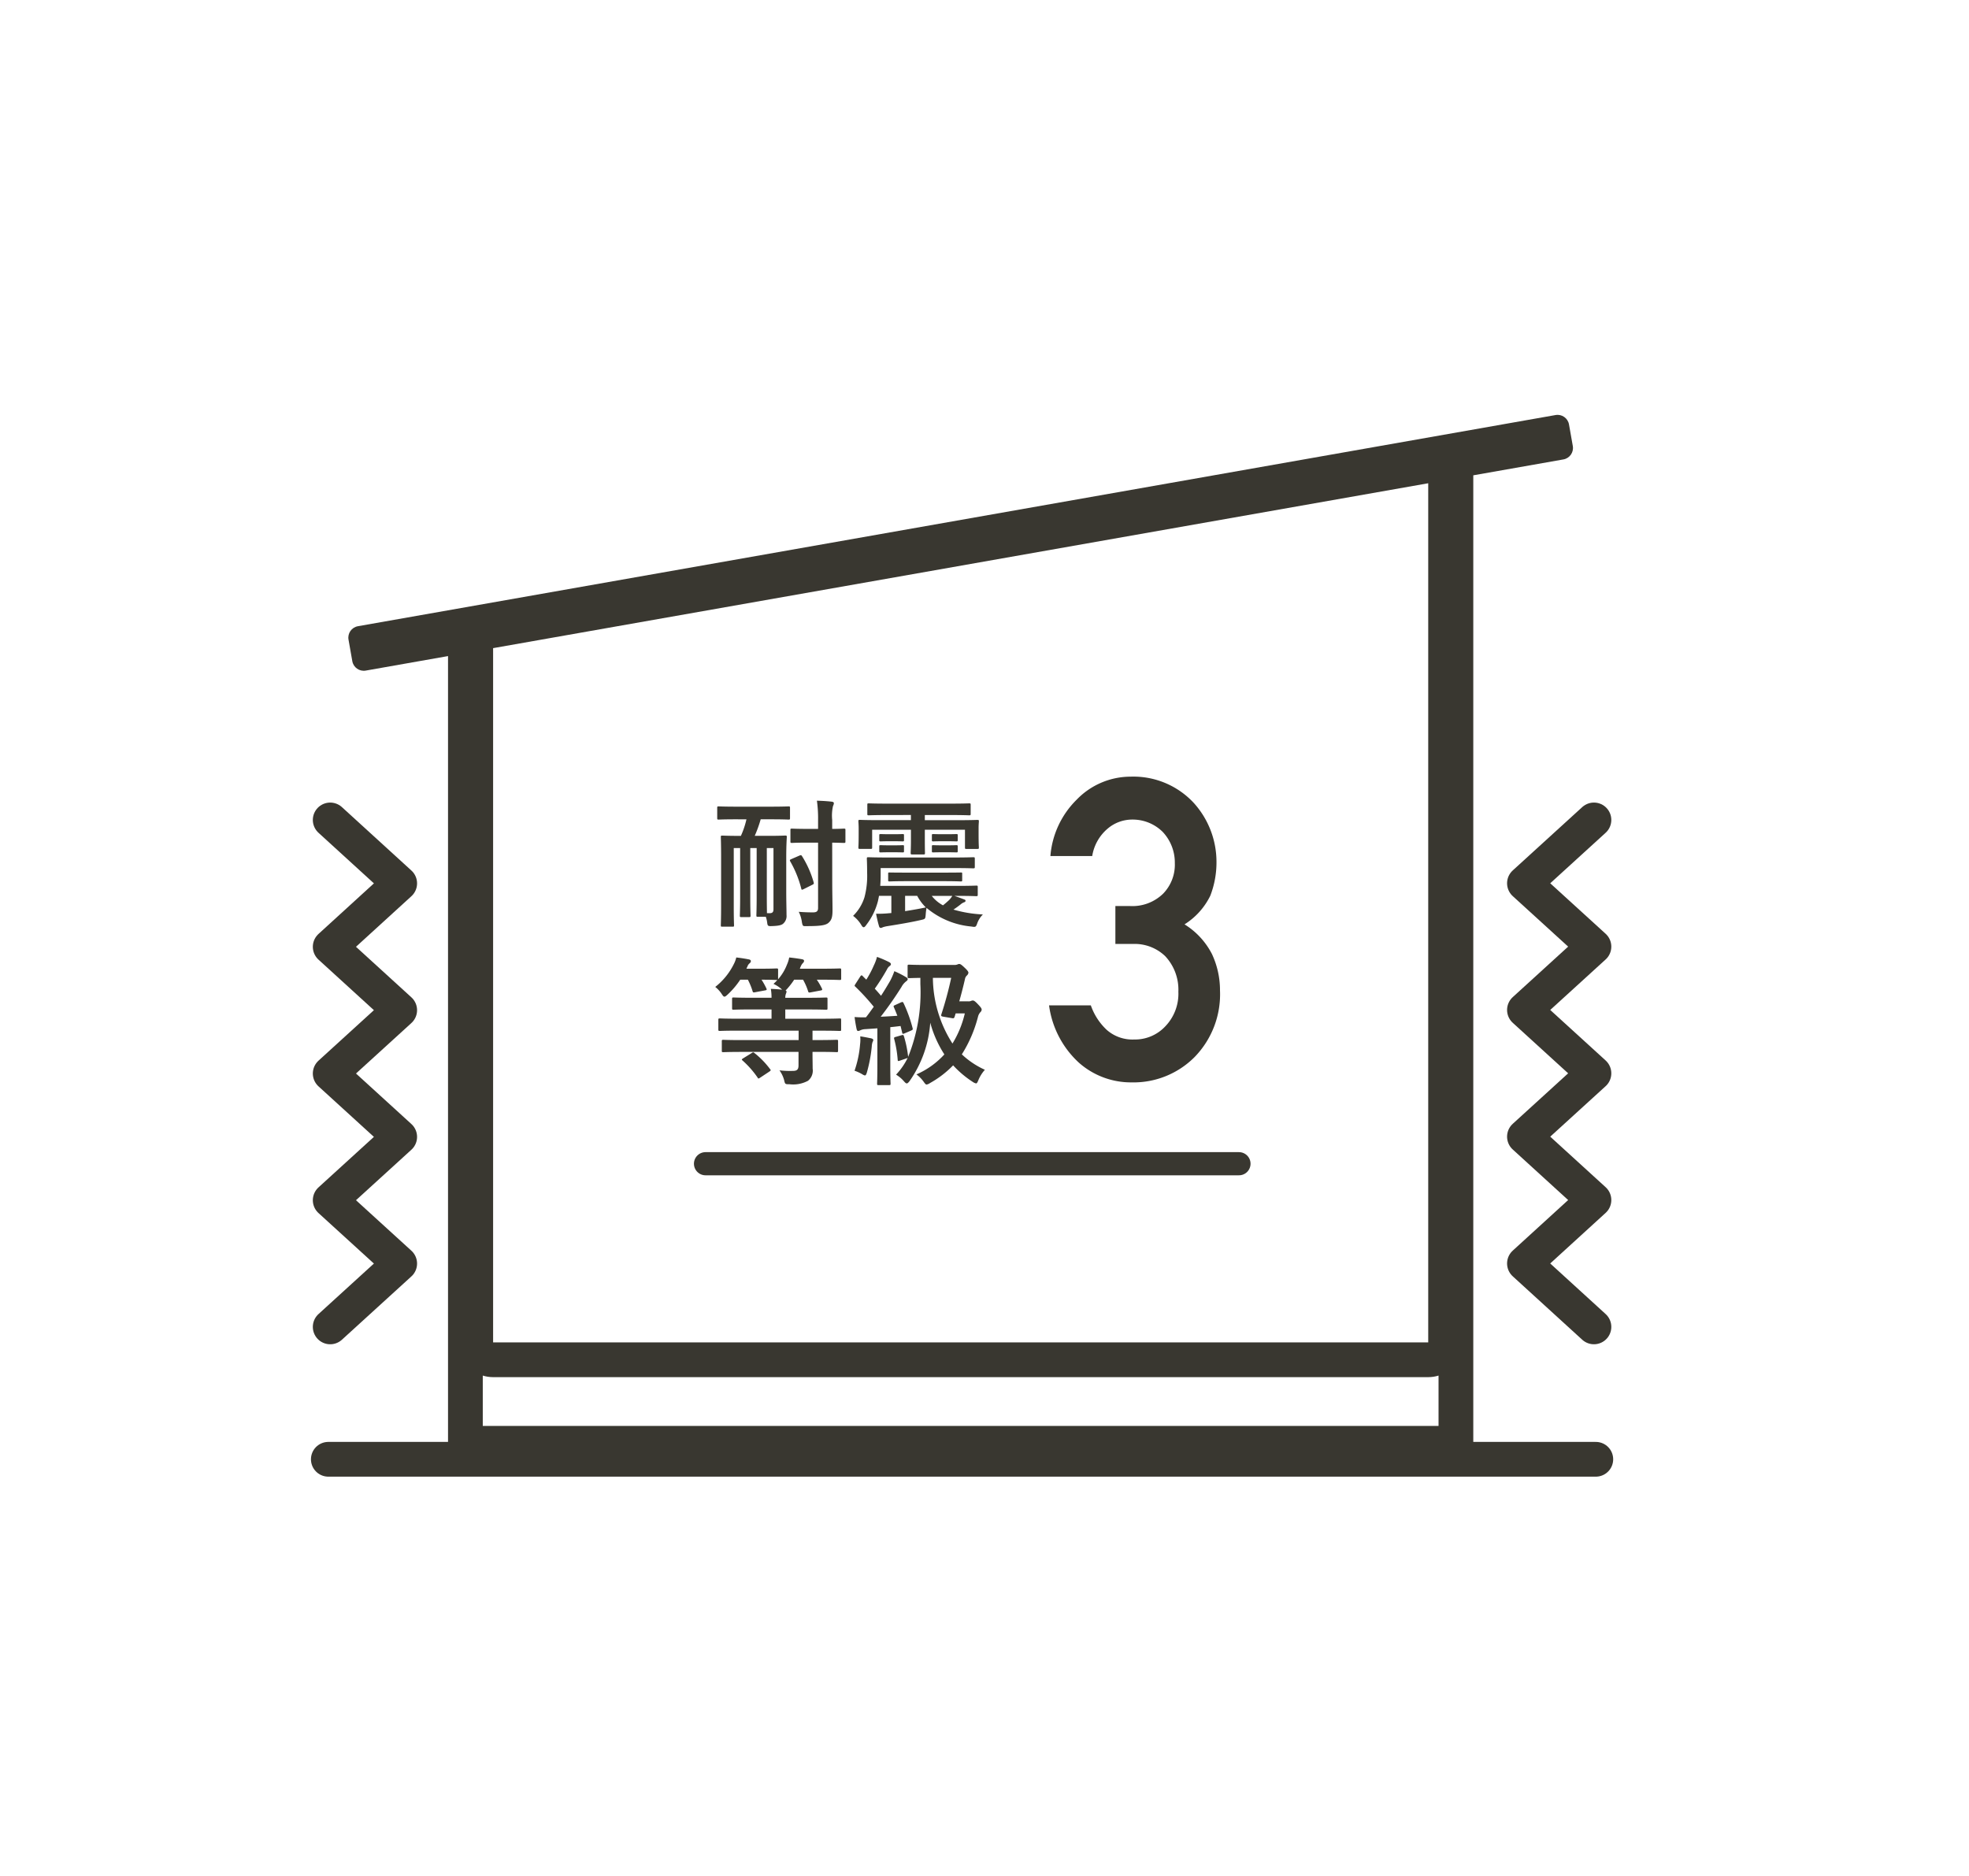 <svg xmlns="http://www.w3.org/2000/svg" width="170" height="162" viewBox="0 0 170 162">
  <g id="耐震等級_" data-name="耐震等級３" transform="translate(85 81)">
    <g id="グループ_21679" data-name="グループ 21679" transform="translate(-85 -81)">
      <rect id="長方形_9914" data-name="長方形 9914" width="170" height="162" fill="#fff"/>
      <g id="グループ_21678" data-name="グループ 21678">
        <path id="パス_122837" data-name="パス 122837" d="M123.8,116.147H42.087v-60.8L123.8,41Z" fill="#fff"/>
        <path id="パス_122838" data-name="パス 122838" d="M68.611,98.332c-.069-.039-.152,0-.228,0" fill="none" stroke="#fff" stroke-linecap="round" stroke-linejoin="round" stroke-width="3"/>
        <g id="合体_40" data-name="合体 40" fill="none" stroke-linecap="round" stroke-linejoin="round">
          <path d="M38.682,126.118V56.647L31.576,57.9a1,1,0,0,1-1.158-.811l-.329-1.862a1,1,0,0,1,.812-1.158l103.4-18.233a1,1,0,0,1,1.158.811l.329,1.862a1,1,0,0,1-.811,1.158L127.2,41.039v85.079ZM123.31,115.9V41.725L42.574,55.961V115.9Z" stroke="none"/>
          <path d="M 124.201 123.118 L 124.201 118.769 C 123.919 118.857 123.62 118.904 123.31 118.904 L 42.574 118.904 C 42.263 118.904 41.964 118.857 41.682 118.769 L 41.682 123.118 L 124.201 123.118 M 127.201 126.118 L 38.682 126.118 L 38.682 56.647 L 31.577 57.9 C 31.033 57.996 30.515 57.632 30.418 57.089 L 30.09 55.227 C 29.994 54.682 30.357 54.164 30.902 54.068 L 134.306 35.835 C 134.85 35.739 135.369 36.103 135.464 36.646 L 135.793 38.508 C 135.889 39.052 135.526 39.571 134.982 39.667 L 127.201 41.039 L 127.201 126.118 Z M 123.31 41.725 L 42.574 55.961 L 42.574 115.904 L 123.31 115.904 L 123.31 41.725 Z" stroke="none" fill="#393730"/>
        </g>
        <line id="線_2574" data-name="線 2574" x2="109.432" transform="translate(28.347 125.996)" fill="none" stroke="#393730" stroke-linecap="round" stroke-linejoin="round" stroke-width="3"/>
        <g id="グループ_21674" data-name="グループ 21674">
          <path id="パス_122839" data-name="パス 122839" d="M137.618,70.794l-6,5.469,6,5.469-6,5.469,6,5.471-6,5.468,6,5.473-6,5.476,6,5.476" fill="none" stroke="#393730" stroke-linecap="round" stroke-linejoin="round" stroke-width="3"/>
        </g>
        <g id="グループ_21675" data-name="グループ 21675">
          <path id="パス_122840" data-name="パス 122840" d="M28.509,114.566l6-5.469-6-5.469,6-5.469-6-5.471,6-5.468-6-5.473,6-5.476-6-5.476" fill="none" stroke="#393730" stroke-linecap="round" stroke-linejoin="round" stroke-width="3"/>
        </g>
        <g id="グループ_21676" data-name="グループ 21676">
          <path id="パス_122841" data-name="パス 122841" d="M63.59,70.74c-1.091,0-1.475.024-1.535.024-.119,0-.132-.012-.132-.132v-.876c0-.12.013-.131.132-.131.06,0,.444.024,1.535.024h2.951c1.1,0,1.475-.024,1.535-.024.12,0,.132.011.132.131v.876c0,.12-.012.132-.132.132-.06,0-.432-.024-1.535-.024h-.864a11.1,11.1,0,0,1-.515,1.428H66.3c1.055,0,1.415-.025,1.487-.025.132,0,.144.012.144.132,0,.072-.048.647-.048,1.775v2.867c0,.971.024,1.571.024,2.086a.873.873,0,0,1-.3.756c-.144.119-.383.18-.947.2-.336.013-.384,0-.42-.275a2.445,2.445,0,0,0-.12-.527h-.684c-.12,0-.131-.013-.131-.133,0-.083.024-.575.024-1.523V73.222h-.552v4.306c0,.948.024,1.451.024,1.523,0,.12-.012.132-.144.132H64.01c-.12,0-.132-.012-.132-.132,0-.084.024-.575.024-1.523V73.222h-.551v5.062c0,1.031.024,1.535.024,1.607,0,.108-.012.12-.12.12h-.888c-.12,0-.132-.012-.132-.12,0-.084.024-.576.024-1.68V73.978c0-1.115-.024-1.619-.024-1.7,0-.12.012-.132.132-.132.084,0,.444.025,1.5.025h.1a7.439,7.439,0,0,0,.48-1.428Zm2.855,8.107c.228,0,.336-.084.336-.336V73.222h-.576V77.5c0,.672.012,1.116.012,1.343Zm2.578-4.976c.121-.049.168-.049.228.059a8.586,8.586,0,0,1,1,2.255c.036.12,0,.155-.132.216l-.744.372c-.143.071-.18.06-.2-.072a9.3,9.3,0,0,0-.947-2.327c-.06-.108-.036-.144.1-.2Zm2.831,2.278c0,.84.024,1.751.024,2.423,0,.611-.072.875-.372,1.127-.252.192-.684.263-1.823.263-.371.013-.371.013-.444-.311a2.8,2.8,0,0,0-.276-.924c.433.036.864.049,1.224.049.324,0,.444-.1.444-.384V72.754h-.876c-.984,0-1.307.025-1.379.025-.12,0-.132-.012-.132-.132v-.983c0-.109.012-.12.132-.12.072,0,.4.024,1.379.024h.876v-.744a11.132,11.132,0,0,0-.1-1.692c.444.013.851.037,1.271.084.12.013.192.061.192.12a.559.559,0,0,1-.072.252,3.74,3.74,0,0,0-.072,1.212v.768c.684,0,.936-.024,1-.024.131,0,.143.011.143.12v.983c0,.12-.012.132-.143.132-.06,0-.312-.012-1-.025Z" fill="#393730"/>
          <path id="パス_122842" data-name="パス 122842" d="M76.034,75.6c0,.288-.012.588-.036.888h6.633c1.175,0,1.583-.024,1.655-.024.12,0,.131.012.131.12v.647c0,.132-.011.145-.131.145-.072,0-.48-.025-1.655-.025H82.4c.3.1.636.228.863.312.06.024.1.049.1.108s-.036.108-.12.132a.991.991,0,0,0-.324.2c-.155.12-.359.275-.6.432a10.8,10.8,0,0,0,2.542.42,2.064,2.064,0,0,0-.5.8c-.107.3-.143.3-.515.24a7.005,7.005,0,0,1-3.85-1.607,4.731,4.731,0,0,0-.072.575c-.036.384-.036.384-.4.468-.935.216-1.979.384-2.866.527a2.485,2.485,0,0,0-.432.1.465.465,0,0,1-.18.06c-.072,0-.12-.036-.156-.157-.1-.347-.18-.695-.251-1.067a9.332,9.332,0,0,0,1.151-.048c.048,0,.108-.011.168-.011V77.348H75.89c-.024.156-.059.3-.084.432a5.67,5.67,0,0,1-1,2.063c-.1.144-.168.216-.24.216s-.132-.072-.216-.216a2.755,2.755,0,0,0-.695-.767,3.839,3.839,0,0,0,.983-1.608,7.26,7.26,0,0,0,.228-2.134c0-.768-.024-1.128-.024-1.188,0-.12.012-.132.144-.132.072,0,.467.024,1.631.024H82.4c1.163,0,1.547-.024,1.619-.024.132,0,.144.012.144.132v.695c0,.12-.012.132-.144.132-.072,0-.456-.023-1.619-.023H76.034Zm.612-5.229c-1.164,0-1.559.024-1.631.024-.12,0-.132-.012-.132-.132v-.779c0-.108.012-.12.132-.12.072,0,.467.023,1.631.023h5.385c1.175,0,1.559-.023,1.643-.023.12,0,.132.012.132.12v.779c0,.12-.012.132-.132.132-.084,0-.468-.024-1.643-.024H79.848v.444h2.963c1.1,0,1.487-.024,1.571-.024.119,0,.132.012.132.132,0,.072-.024.264-.024.551v.492c0,.972.024,1.127.024,1.2,0,.12-.013.132-.132.132h-.936c-.12,0-.132-.012-.132-.132V71.639H79.848v.876c0,.707.012,1.043.012,1.115,0,.121,0,.144-.12.144h-.995c-.108,0-.12-.023-.12-.144,0-.072.024-.408.024-1.115v-.876H75.3v1.524c0,.12-.012.132-.132.132h-.924c-.12,0-.132-.012-.132-.132,0-.073.024-.228.024-1.2v-.408c0-.371-.024-.563-.024-.635,0-.12.012-.132.132-.132.072,0,.468.024,1.559.024h2.843v-.444Zm.587,1.655c.492,0,.612-.012.684-.012.12,0,.132.012.132.1v.432c0,.084-.012.1-.132.1-.072,0-.192-.012-.684-.012h-.491c-.492,0-.612.012-.684.012-.132,0-.144-.012-.144-.1v-.432c0-.084.012-.1.144-.1.072,0,.192.012.684.012Zm0,.96c.492,0,.612-.013.684-.013.12,0,.132.013.132.084v.433c0,.1-.012.107-.132.107-.072,0-.192-.011-.684-.011h-.491c-.492,0-.612.011-.684.011-.132,0-.144-.011-.144-.12v-.42c0-.071.012-.084.144-.084.072,0,.192.013.684.013Zm1.14,3.094c-1.115,0-1.487.024-1.559.024-.12,0-.132-.012-.132-.108v-.564c0-.1.012-.1.132-.1.072,0,.444.011,1.559.011h3.01c1.1,0,1.488-.011,1.559-.011.12,0,.132,0,.132.1v.564c0,.1-.012.108-.132.108-.071,0-.455-.024-1.559-.024Zm-.228,2.591c.612-.1,1.248-.205,1.787-.325a4.153,4.153,0,0,1-.744-1H78.145Zm2.3-1.32a3.09,3.09,0,0,0,.971.816c.2-.156.372-.312.528-.455a2.09,2.09,0,0,0,.276-.361Zm1.391-5.325c.516,0,.648-.012.72-.012.12,0,.131.012.131.1v.432c0,.084-.011.1-.131.1-.072,0-.2-.012-.72-.012h-.527c-.517,0-.648.012-.72.012-.12,0-.132-.012-.132-.1v-.432c0-.084.012-.1.132-.1.072,0,.2.012.72.012Zm0,.96c.516,0,.648-.013.72-.013.12,0,.131.013.131.109v.408c0,.1-.011.107-.131.107-.072,0-.2-.011-.72-.011h-.527c-.517,0-.648.011-.72.011-.12,0-.132-.011-.132-.107v-.408c0-.1.012-.109.132-.109.072,0,.2.013.72.013Z" fill="#393730"/>
          <path id="パス_122843" data-name="パス 122843" d="M64.022,90.823c-1.115,0-1.5.023-1.571.023-.12,0-.132-.011-.132-.132v-.791c0-.131.012-.144.132-.144.072,0,.456.024,1.571.024h4.93v-.815H63.674c-1.079,0-1.439.023-1.511.023-.132,0-.143-.011-.143-.132v-.815c0-.12.011-.132.143-.132.072,0,.432.024,1.511.024h2.939v-.8H65.006c-1.175,0-1.595.023-1.667.023-.12,0-.132-.011-.132-.131v-.792c0-.12.012-.132.132-.132.072,0,.492.024,1.667.024h1.607a4.406,4.406,0,0,0-.06-.767c.348.011.7.036.971.072l-.084-.084a2.976,2.976,0,0,0-.659-.42,4.625,4.625,0,0,0,.336-.336h-.084c-.073,0-.384-.024-1.283-.024a5.958,5.958,0,0,1,.419.755c.048.109.036.145-.12.168l-.84.157c-.179.036-.2.023-.239-.109a5.539,5.539,0,0,0-.4-.971h-.66a7.162,7.162,0,0,1-1.1,1.295c-.12.108-.192.168-.264.168s-.132-.072-.24-.24a2.655,2.655,0,0,0-.552-.6,5.732,5.732,0,0,0,1.6-1.967,2.422,2.422,0,0,0,.215-.576c.336.036.756.1,1.092.168.12.024.168.084.168.144a.262.262,0,0,1-.108.191.59.59,0,0,0-.192.289,1.2,1.2,0,0,0-.084.179h1.211c.984,0,1.307-.023,1.38-.023.132,0,.144.012.144.143v.792a4.216,4.216,0,0,0,.767-1.271,2.64,2.64,0,0,0,.192-.612c.372.036.827.1,1.115.156.132.024.168.084.168.132a.272.272,0,0,1-.1.192.917.917,0,0,0-.179.275,1.456,1.456,0,0,0-.084.216h1.835c1.127,0,1.522-.023,1.6-.023.119,0,.132.012.132.143v.72c0,.12-.013.132-.132.132-.073,0-.468-.024-1.6-.024h-.373a5.386,5.386,0,0,1,.444.767c.049.108.024.145-.132.168l-.827.156c-.18.036-.2.025-.24-.107a5.108,5.108,0,0,0-.432-.984h-.767a6.386,6.386,0,0,1-.576.755,1.083,1.083,0,0,1-.168.168c.048.025.084.061.084.1a.454.454,0,0,1-.048.181,1.021,1.021,0,0,0-.06.359h1.859c1.188,0,1.6-.024,1.667-.024.108,0,.12.012.12.132v.792c0,.12-.012.131-.12.131-.072,0-.479-.023-1.667-.023H67.8v.8h3.179c1.079,0,1.451-.024,1.522-.024.108,0,.121.012.121.132v.815c0,.121-.013.132-.121.132-.071,0-.443-.023-1.522-.023h-.828V89.8h.492c1.127,0,1.511-.024,1.583-.024.12,0,.131.013.131.144v.791c0,.121-.011.132-.131.132-.072,0-.456-.023-1.583-.023h-.492V91c0,.419.012.875.012,1.271a1.126,1.126,0,0,1-.4,1.043,2.691,2.691,0,0,1-1.607.3c-.372,0-.372,0-.456-.36a2.687,2.687,0,0,0-.4-.839,7.661,7.661,0,0,0,1.163.047c.348,0,.48-.12.48-.479V90.823Zm.864.107c.072-.048.108-.071.144-.071s.06.023.108.06A7.411,7.411,0,0,1,66.481,92.3c.084.1.084.121-.048.216l-.78.516c-.168.108-.179.12-.239.013a8.1,8.1,0,0,0-1.3-1.476c-.1-.084-.084-.107.06-.2Z" fill="#393730"/>
          <path id="パス_122844" data-name="パス 122844" d="M77.773,86.553c.156-.06.18-.06.24.06a12,12,0,0,1,.78,2.159c.036.132,0,.144-.144.216l-.564.239c-.144.061-.18.036-.2-.1l-.131-.54c-.3.037-.6.073-.888.1v3.3c0,1.1.024,1.511.024,1.571,0,.12-.012.132-.132.132h-.9c-.12,0-.131-.012-.131-.132,0-.072.024-.468.024-1.571v-3.2l-1.044.072a1.1,1.1,0,0,0-.432.1.467.467,0,0,1-.192.059c-.072,0-.108-.084-.132-.2-.06-.287-.119-.623-.168-1.007a9.2,9.2,0,0,0,.984.024c.228-.287.444-.6.672-.911a19.418,19.418,0,0,0-1.583-1.727c-.108-.084-.073-.12.011-.252l.4-.624c.048-.072.084-.108.12-.108s.06.024.108.072c.1.108.2.2.3.3a8.431,8.431,0,0,0,.648-1.224,3.689,3.689,0,0,0,.275-.743,9.073,9.073,0,0,1,1.032.443c.132.073.168.12.168.193s-.048.107-.108.156a.728.728,0,0,0-.228.287,18.436,18.436,0,0,1-1.055,1.667q.287.306.539.612c.276-.42.54-.863.792-1.295a6.045,6.045,0,0,0,.359-.828,7.9,7.9,0,0,1,1.008.516c.108.061.144.108.144.18s-.06.132-.132.18a1.465,1.465,0,0,0-.4.48,31.34,31.34,0,0,1-1.8,2.578c.468-.023.948-.048,1.44-.084-.1-.252-.192-.491-.3-.731-.049-.121-.036-.132.132-.205Zm-3.514,3.6a3.1,3.1,0,0,0,.012-.672c.3.036.744.132.936.168.132.036.191.084.191.145a.316.316,0,0,1-.059.167,1.446,1.446,0,0,0-.072.4,12.639,12.639,0,0,1-.42,2.231c-.06.192-.1.263-.18.263a.721.721,0,0,1-.228-.107,3.533,3.533,0,0,0-.66-.3A9.192,9.192,0,0,0,74.259,90.151ZM83.6,86.457a.534.534,0,0,0,.24-.037A.344.344,0,0,1,84,86.385c.072,0,.168.035.468.36.227.24.287.336.287.42a.3.3,0,0,1-.084.2.889.889,0,0,0-.228.407,11.336,11.336,0,0,1-1.4,3.263,7.237,7.237,0,0,0,1.99,1.331,3.145,3.145,0,0,0-.563.9c-.084.192-.12.276-.2.276a.762.762,0,0,1-.288-.132,8.742,8.742,0,0,1-1.691-1.427A8.552,8.552,0,0,1,80.3,93.509a.719.719,0,0,1-.3.132c-.072,0-.132-.072-.252-.24a2.876,2.876,0,0,0-.624-.636,7.1,7.1,0,0,0,2.411-1.726A9.645,9.645,0,0,1,80.316,88.3a9.921,9.921,0,0,1-1.8,5.061c-.1.12-.156.18-.228.18s-.132-.06-.252-.192a2.788,2.788,0,0,0-.671-.563,5.835,5.835,0,0,0,1-1.44l-.66.228c-.168.06-.192.049-.2-.072a9.9,9.9,0,0,0-.3-1.787c-.036-.132,0-.156.143-.192l.5-.144c.144-.036.156-.024.2.108a9.673,9.673,0,0,1,.36,1.763,14.908,14.908,0,0,0,1.055-6.285V84.43c-.659.012-.9.024-.959.024-.132,0-.144-.012-.144-.132v-.9c0-.12.012-.131.144-.131.072,0,.408.024,1.463.024h2.411a.715.715,0,0,0,.3-.048.284.284,0,0,1,.143-.036c.084,0,.168.036.492.348.24.227.3.336.3.407a.4.4,0,0,1-.132.24.529.529,0,0,0-.168.312c-.12.528-.288,1.2-.492,1.919ZM80.544,84.43A10.645,10.645,0,0,0,82.235,90.1,8.744,8.744,0,0,0,83.3,87.5h-.791l-.084.275c-.048.132-.072.168-.24.132l-.708-.119c-.216-.036-.251-.061-.192-.241a31.03,31.03,0,0,0,.84-3.118Z" fill="#393730"/>
        </g>
        <g id="グループ_21677" data-name="グループ 21677">
          <path id="パス_122845" data-name="パス 122845" d="M96.3,78.227h1.243a3.8,3.8,0,0,0,2.869-1.057,3.584,3.584,0,0,0,1.02-2.65,3.856,3.856,0,0,0-1.053-2.7,3.678,3.678,0,0,0-2.625-1.057,3.266,3.266,0,0,0-2.107.77A3.9,3.9,0,0,0,94.3,73.912h-3.61a7.68,7.68,0,0,1,2.261-4.861,6.479,6.479,0,0,1,4.658-1.994,7.111,7.111,0,0,1,5.454,2.263,7.592,7.592,0,0,1,1.966,5.129,7.978,7.978,0,0,1-.533,2.886,6.057,6.057,0,0,1-2.226,2.475,6.508,6.508,0,0,1,2.369,2.565,7.362,7.362,0,0,1,.693,3.134,7.766,7.766,0,0,1-2.189,5.754,7.437,7.437,0,0,1-5.448,2.191,6.776,6.776,0,0,1-4.552-1.707,8.19,8.19,0,0,1-2.57-4.943h3.607a5.264,5.264,0,0,0,1.363,2.107,3.345,3.345,0,0,0,2.381.84,3.577,3.577,0,0,0,2.676-1.125,4.058,4.058,0,0,0,1.138-3,4.232,4.232,0,0,0-1.138-3.072,3.805,3.805,0,0,0-2.76-1.053H96.3Z" fill="#393730"/>
        </g>
        <line id="線_2575" data-name="線 2575" x2="46.057" transform="translate(60.913 100.477)" fill="none" stroke="#393730" stroke-linecap="round" stroke-linejoin="round" stroke-width="2"/>
      </g>
    </g>
  </g>
</svg>
